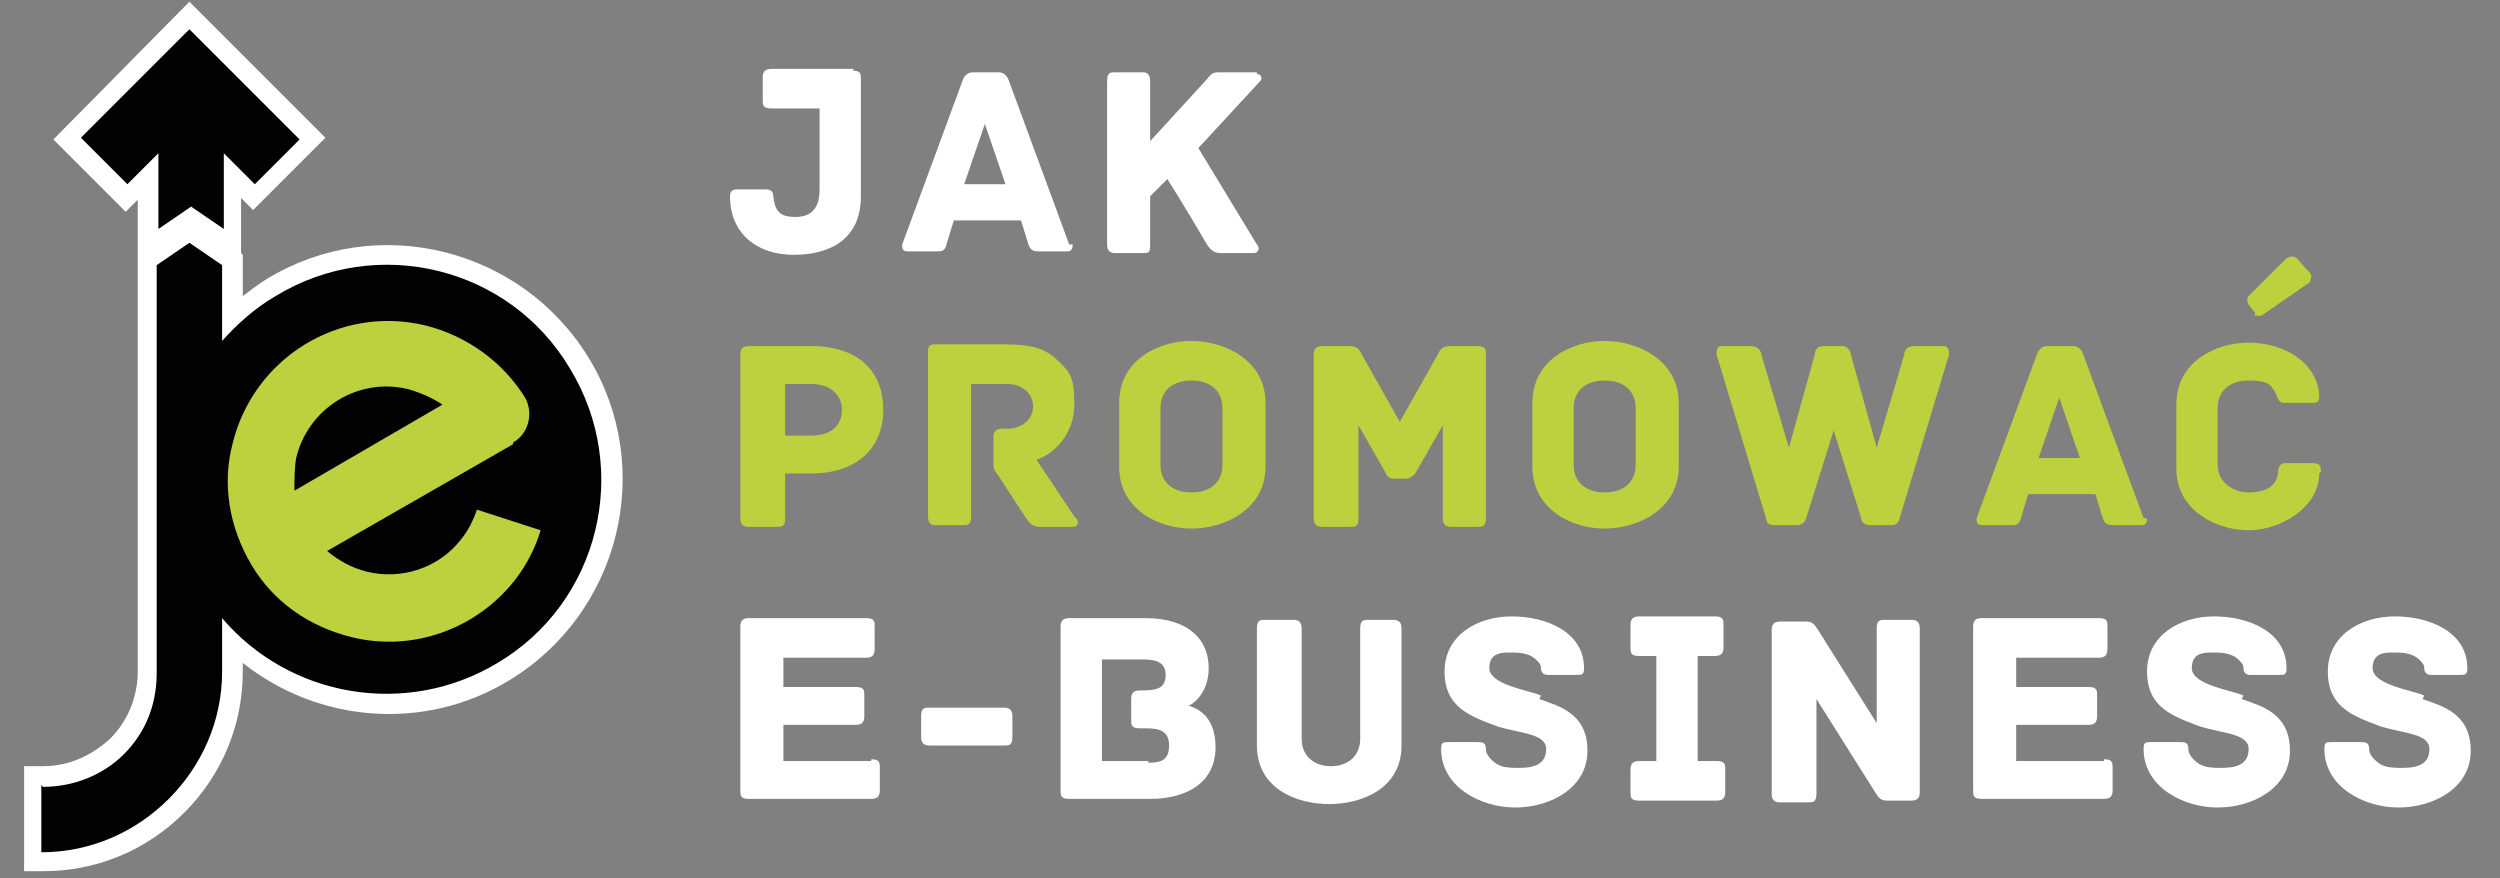 <?xml version="1.0" encoding="UTF-8"?>
<svg id="Warstwa_1" data-name="Warstwa 1" xmlns="http://www.w3.org/2000/svg" width="145.2" height="51" version="1.1" viewBox="0 0 145.2 51">
  <rect x="0" y="0" width="145.2" height="51" fill="#808080" stroke="none"/>
  <defs>
    <style>
      .cls-1 {
        fill: #bcd13d;
      }

      .cls-1, .cls-2, .cls-3 {
        fill-rule: evenodd;
        stroke-width: 0px;
      }

      .cls-2 {
        fill: #020202;
      }

      .cls-3 {
        fill: #fff;
      }
    </style>
  </defs>
  <path class="cls-3" d="M14.1,14.8v2.4c.4-.3.9-.7,1.4-1,6.4-3.9,14.8-1.8,18.7,4.6,3.9,6.4,1.8,14.8-4.6,18.7-4.9,3-11.1,2.5-15.5-1v.5c0,3.1-1.2,6-3.4,8.2-2.2,2.2-5.1,3.4-8.2,3.4h-1.1v-6.1h1.1c1.5,0,2.8-.6,3.9-1.6,1-1,1.6-2.4,1.6-3.9V11.6l-.7.7-4.2-4.2L11,.1l7.9,7.9-4.2,4.2-.7-.7v3.2Z"/>
  <path class="cls-2" d="M4.7,8L11,1.7l6.4,6.4-2.6,2.6-1.8-1.8v4.4l-1.9-1.3-1.9,1.3v-4.4l-1.8,1.8-2.6-2.6h0ZM2.5,45.7c1.8,0,3.5-.7,4.7-1.9s1.9-2.8,1.9-4.7V15.4l1.9-1.3,1.9,1.3v4.4c.9-1,1.9-1.9,3.1-2.6,5.9-3.6,13.6-1.7,17.1,4.2,3.6,5.9,1.7,13.6-4.2,17.1-5.3,3.2-12.1,2-16-2.6v3.1c0,2.9-1.2,5.5-3.1,7.4-1.9,1.9-4.5,3.1-7.4,3.1v-3.9Z"/>
  <path class="cls-3" d="M140.8,40.4c-.6-.3-3-.6-3-1.6s.9-.9,1.4-.9,1,.1,1.3.4c.2.2.3.3.3.5,0,.2.1.4.4.4h1.6c.4,0,.5,0,.5-.4,0-2.1-2.2-3-4.2-3-2,0-3.9,1.1-3.9,3.2s1.5,2.6,3.1,3.2c1.3.4,2.8.4,2.8,1.3s-.7,1.1-1.6,1.1-1.2-.1-1.6-.5c-.2-.2-.3-.4-.3-.6,0-.4-.2-.4-.6-.4h-1.5c-.4,0-.5,0-.5.4,0,2.2,2.3,3.4,4.3,3.4s4.2-1.1,4.2-3.3-1.7-2.6-2.8-3h0ZM130.3,40.4c-.6-.3-3-.6-3-1.6s.9-.9,1.4-.9,1,.1,1.3.4c.2.2.3.3.3.5,0,.2.1.4.4.4h1.6c.4,0,.5,0,.5-.4,0-2.1-2.2-3-4.2-3-2,0-3.9,1.1-3.9,3.2s1.5,2.6,3.1,3.2c1.3.4,2.8.4,2.8,1.3s-.7,1.1-1.6,1.1-1.2-.1-1.6-.5c-.2-.2-.3-.4-.3-.6,0-.4-.2-.4-.6-.4h-1.5c-.4,0-.5,0-.5.4,0,2.2,2.3,3.4,4.3,3.4s4.2-1.1,4.2-3.3-1.7-2.6-2.8-3h0ZM122.2,44.2h-5.1v-2.1h4.2c.4,0,.5-.2.5-.5v-1.2c0-.3,0-.5-.5-.5h-4.2v-1.7h4.8c.4,0,.5-.2.5-.5v-1.3c0-.3,0-.5-.5-.5h-6.8c-.4,0-.5.2-.5.5v9.5c0,.3,0,.5.5.5h7.1c.4,0,.5-.2.5-.5v-1.3c0-.3,0-.5-.5-.5h0ZM111,36h-1.5c-.3,0-.5,0-.5.5v5.5l-3.4-5.4c-.2-.3-.3-.5-.7-.5h-1.5c-.4,0-.5.2-.5.5v9.5c0,.4.2.5.5.5h1.6c.3,0,.5,0,.5-.5v-5.5l3.4,5.4c.2.3.3.5.7.5h1.4c.4,0,.5-.2.5-.5v-9.5c0-.4-.2-.5-.5-.5h0ZM99.6,44.2h-1v-6.1h1c.4,0,.5-.2.5-.5v-1.3c0-.3,0-.5-.5-.5h-4.4c-.4,0-.5.2-.5.5v1.3c0,.3,0,.5.5.5h1v6.1h-1c-.4,0-.5.2-.5.5v1.3c0,.3,0,.5.5.5h4.5c.4,0,.5-.2.5-.5v-1.3c0-.3,0-.5-.5-.5h0ZM89.5,40.4c-.6-.3-3-.6-3-1.6s.9-.9,1.4-.9,1,.1,1.3.4c.2.2.3.3.3.5,0,.2.1.4.4.4h1.6c.4,0,.5,0,.5-.4,0-2.1-2.2-3-4.2-3-2,0-3.9,1.1-3.9,3.2s1.5,2.6,3.1,3.2c1.3.4,2.8.4,2.8,1.3s-.7,1.1-1.6,1.1-1.2-.1-1.6-.5c-.2-.2-.3-.4-.3-.6,0-.4-.2-.4-.6-.4h-1.5c-.4,0-.5,0-.5.4,0,2.2,2.3,3.4,4.3,3.4s4.2-1.1,4.2-3.3-1.7-2.6-2.8-3h0ZM81.1,36h-1.6c-.3,0-.5,0-.5.5v6.4c0,1-.7,1.6-1.7,1.6s-1.7-.6-1.7-1.6v-6.4c0-.4-.2-.5-.5-.5h-1.6c-.3,0-.5,0-.5.5v6.8c0,2.5,2.3,3.4,4.2,3.4s4.2-.9,4.2-3.4v-6.8c0-.4-.2-.5-.5-.5h0ZM66.7,44.2h-2.7v-5.9h2.4c.8,0,1.3.2,1.3.9s-.4.9-1.3.9h-.2c-.4,0-.5.2-.5.5v1.2c0,.3,0,.5.5.5h.4c.8,0,1.3.2,1.3,1s-.4,1-1.2,1h0ZM69,41c.1,0,1.2-.6,1.2-2.2s-1.1-2.9-3.7-2.9h-4.4c-.4,0-.5.2-.5.5v9.5c0,.3,0,.5.5.5h4.7c2.2,0,3.8-1,3.8-3s-1.3-2.3-1.5-2.4h0ZM58.3,41.1h-4.3c-.3,0-.5,0-.5.5v1.2c0,.4.2.5.5.5h4.3c.3,0,.5,0,.5-.5v-1.2c0-.4-.2-.5-.5-.5h0ZM50.6,44.2h-5.1v-2.1h4.2c.4,0,.5-.2.5-.5v-1.2c0-.3,0-.5-.5-.5h-4.2v-1.7h4.8c.4,0,.5-.2.5-.5v-1.3c0-.3,0-.5-.5-.5h-6.8c-.4,0-.5.2-.5.5v9.5c0,.3,0,.5.5.5h7.1c.4,0,.5-.2.5-.5v-1.3c0-.3,0-.5-.5-.5Z"/>
  <path class="cls-1" d="M134.8,27.4c0-.4-.1-.5-.5-.5h-1.6c-.3,0-.4.3-.4.6-.1.8-.8,1.1-1.7,1.1s-1.8-.6-1.8-1.6v-3.3c0-1,.7-1.6,1.8-1.6s1.3.2,1.6.8c.1.2.1.5.5.5h1.5c.4,0,.5,0,.5-.5-.2-2-2.2-3-4.1-3s-4.2,1.1-4.2,3.6v3.7c0,2.5,2.4,3.6,4.2,3.6s4.1-1.3,4.1-3.3h0ZM118.4,26.6l1.2-3.5,1.2,3.5h-2.4ZM124.5,30.1l-3.5-9.5c-.1-.3-.3-.5-.6-.5h-1.5c-.3,0-.5.2-.6.5l-3.5,9.5c0,.2,0,.4.3.4h1.7c.3,0,.5,0,.6-.5l.4-1.3h3.9l.4,1.3c.1.4.3.5.6.5h1.7c.3,0,.3-.3.3-.4h0ZM112.9,20.1h-1.7c-.5,0-.6.3-.6.5l-1.6,5.4-1.5-5.4c0-.2-.2-.5-.5-.5h-1.1c-.4,0-.5.3-.5.5l-1.5,5.4-1.6-5.4c0-.2-.2-.5-.6-.5h-1.7c-.3,0-.3.3-.3.5l2.9,9.6s0,.3.4.3h1.4c.4,0,.5-.4.5-.4l1.6-5.1,1.6,5.1s0,.4.5.4h1.3c.3,0,.4-.3.4-.3l2.9-9.6c0-.2,0-.5-.3-.5h0ZM95,27c0,1-.7,1.6-1.8,1.6s-1.8-.6-1.8-1.6v-3.3c0-1,.7-1.6,1.8-1.6s1.8.6,1.8,1.6v3.3h0ZM97.5,23.4c0-2.5-2.4-3.6-4.3-3.6s-4.2,1.1-4.2,3.6v3.7c0,2.5,2.3,3.6,4.2,3.6s4.3-1.1,4.3-3.6v-3.7h0ZM85.7,20.1h-1.5c-.5,0-.6.3-.7.5l-2.2,3.9-2.2-3.9c-.1-.2-.2-.5-.7-.5h-1.6c-.4,0-.5.2-.5.5v9.5c0,.4.2.5.5.5h1.6c.3,0,.5,0,.5-.5v-5.4l1.6,2.8c0,.1.2.3.4.3h.8c.2,0,.4-.2.5-.3l1.6-2.8v5.4c0,.4.2.5.5.5h1.5c.3,0,.5,0,.5-.5v-9.5c0-.3,0-.5-.5-.5h0ZM71,27c0,1-.7,1.6-1.8,1.6s-1.8-.6-1.8-1.6v-3.3c0-1,.7-1.6,1.8-1.6s1.8.6,1.8,1.6v3.3h0ZM73.5,23.4c0-2.5-2.4-3.6-4.3-3.6s-4.2,1.1-4.2,3.6v3.7c0,2.5,2.3,3.6,4.2,3.6s4.3-1.1,4.3-3.6v-3.7h0ZM62.4,30l-2.2-3.3c1-.3,2.2-1.5,2.2-3.2s-.3-1.9-.9-2.5c-.7-.7-1.4-1-3.2-1h-4c-.4,0-.4.2-.4.5v9.5c0,.4.2.5.4.5h1.6c.3,0,.5,0,.5-.5v-7.7h2.1c.8,0,1.5.5,1.5,1.3s-.7,1.3-1.5,1.3h-.3c-.4,0-.5.2-.5.5v1.3c0,.4,0,.6.2.8l1.7,2.6c.2.3.4.5.8.5h1.9c.3,0,.4-.3.2-.5h0ZM47.1,25.3h-1.5v-3h1.5c1.2,0,1.8.7,1.8,1.5s-.5,1.5-1.8,1.5h0ZM47.1,20.1h-3.6c-.4,0-.5.2-.5.5v9.5c0,.4.2.5.5.5h1.6c.3,0,.5,0,.5-.5v-2.6h1.5c2.7,0,4.2-1.5,4.2-3.7s-1.4-3.7-4.2-3.7h0ZM131,18.2l-.4-.5c-.1-.2-.1-.4,0-.5l2.2-2.2c0,0,.2-.1.3-.1.1,0,.2,0,.3.1l.8.9c0,0,.1.2,0,.3,0,.1,0,.2-.2.3l-2.6,1.8c-.2.1-.4,0-.5,0Z"/>
  <path class="cls-3" d="M73,4.2h-2.1c-.4,0-.5,0-.8.4l-3.3,3.6v-3.5c0-.4-.2-.5-.4-.5h-1.6c-.3,0-.5,0-.5.5v9.5c0,.4.2.5.5.5h1.6c.3,0,.4,0,.4-.5v-2.8l1-1c.9,1.4,2.3,3.8,2.3,3.8.2.3.4.5.8.5h1.9c.3,0,.4-.3.2-.5l-3.4-5.6,3.6-3.9c.1-.1.1-.4-.2-.4h0ZM56,10.7l1.2-3.5,1.2,3.5h-2.4ZM62.1,14.2l-3.5-9.5c-.1-.3-.3-.5-.6-.5h-1.5c-.3,0-.5.2-.6.5l-3.5,9.5c0,.2,0,.4.3.4h1.7c.3,0,.5,0,.6-.5l.4-1.3h3.9l.4,1.3c.1.4.3.5.6.5h1.7c.3,0,.3-.3.3-.4h0ZM49.6,4h-4.8c-.4,0-.5.2-.5.5v1.3c0,.3,0,.5.5.5h2.8v4.7c0,1-.4,1.6-1.4,1.6s-1.2-.4-1.3-1.3c0,0,0-.3-.4-.3h-1.7c-.4,0-.4.3-.4.4,0,2.2,1.6,3.4,3.7,3.4s3.9-.9,3.9-3.4v-6.8c0-.3,0-.5-.5-.5Z"/>
  <path class="cls-1" d="M29.8,25.7c.9-.5,1.2-1.7.7-2.6-1.3-2.1-3.4-3.6-5.8-4.2-5-1.2-10,1.9-11.2,6.9-.6,2.3-.2,4.8,1.1,7,1.3,2.2,3.4,3.6,5.8,4.2,3.6.9,7.3-.5,9.5-3.3.7-.9,1.2-1.9,1.5-2.9l-3.7-1.2c-.2.6-.5,1.2-.9,1.7-1.3,1.7-3.5,2.4-5.5,1.9-.8-.2-1.6-.6-2.3-1.2l10.8-6.2h0ZM17.1,28.5c0-.6,0-1.3.1-1.9.7-2.9,3.6-4.7,6.5-4,.7.2,1.4.5,2,.9l-8.6,5Z"/>
</svg>